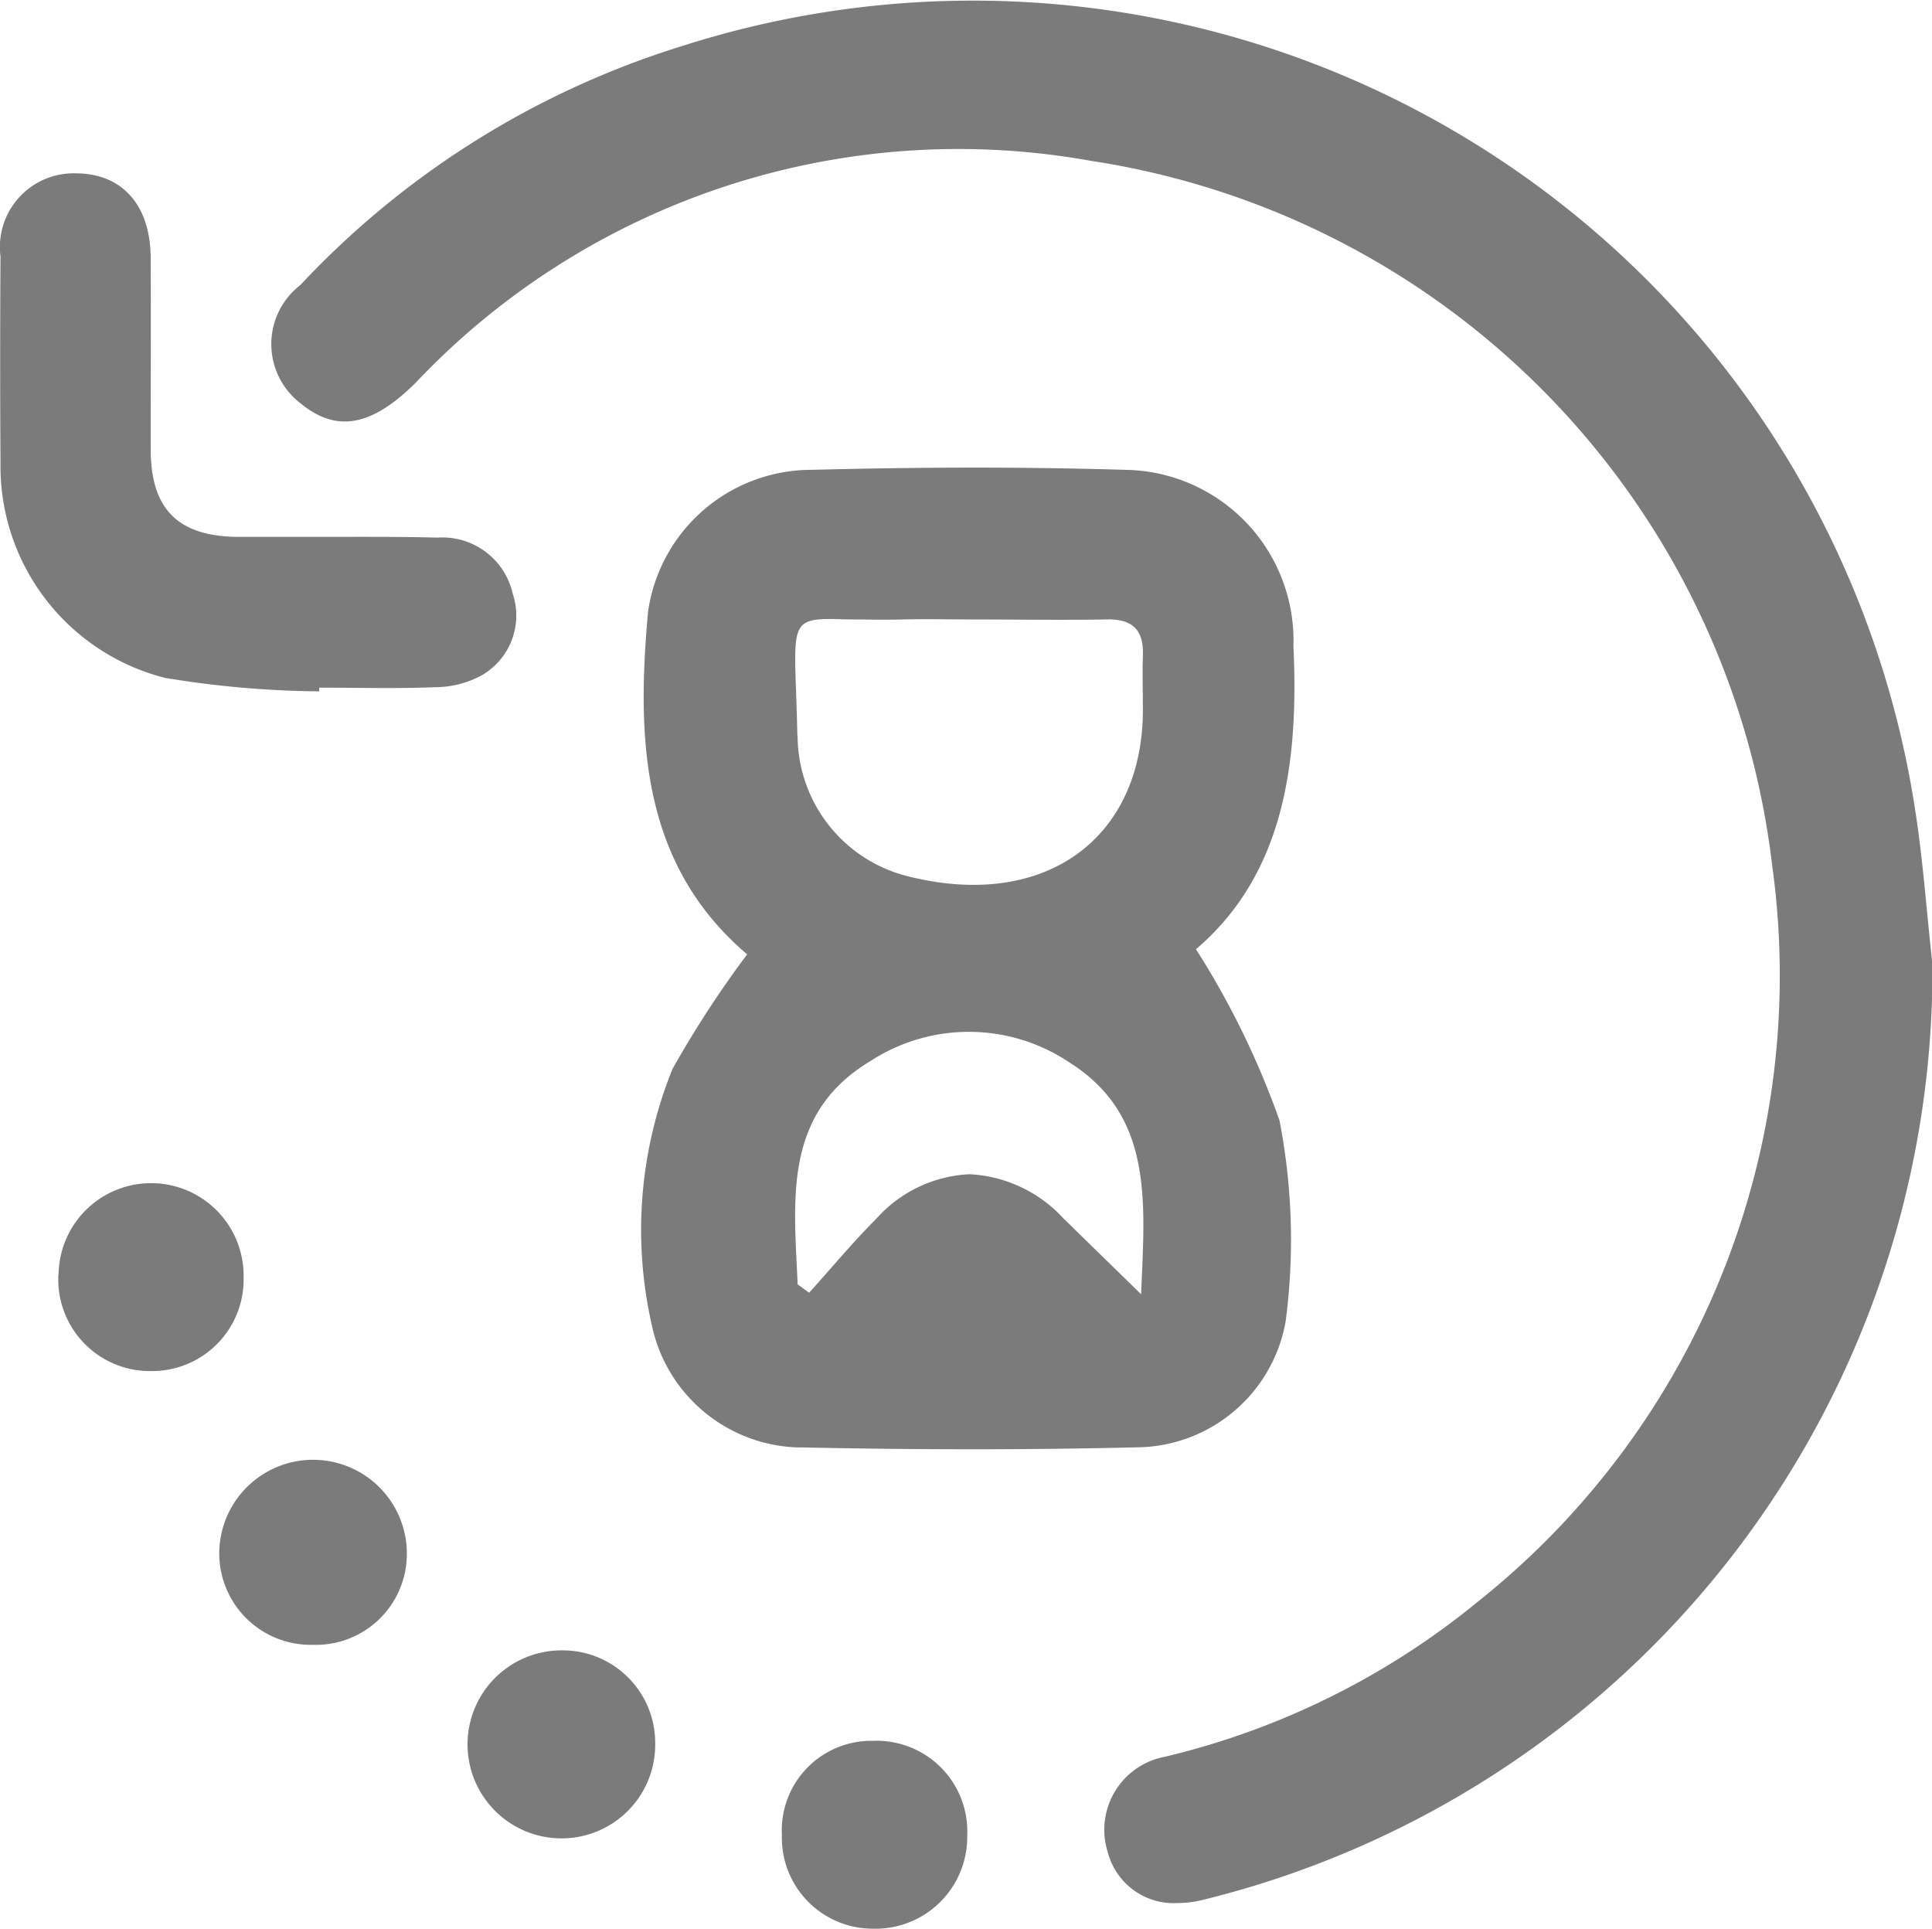 <svg xmlns="http://www.w3.org/2000/svg" width="35.087" height="35.025" viewBox="0 0 35.087 35.025">
  <path id="Shape_15" data-name="Shape 15" d="M462.844,3262.449a1.651,1.651,0,0,1-1.672-1.7,1.625,1.625,0,0,1,1.651-1.711,1.647,1.647,0,0,1,1.715,1.724,1.667,1.667,0,0,1-1.689,1.688Zm4.243-1.4a1.348,1.348,0,0,1,1.04-1.722,14.115,14.115,0,0,0,5.7-2.829,14.527,14.527,0,0,0,5.33-13.352,14.68,14.68,0,0,0-12.367-12.8,13.57,13.57,0,0,0-12.278,4.038c-.8.789-1.435.9-2.086.361a1.354,1.354,0,0,1,0-2.144,15.946,15.946,0,0,1,6.928-4.339,17.312,17.312,0,0,1,22.382,13.762c.157.964.223,1.942.331,2.913A17.391,17.391,0,0,1,468.8,3261.93a1.944,1.944,0,0,1-.446.054A1.237,1.237,0,0,1,467.087,3261.047Zm-9.933-.24a1.707,1.707,0,0,1,.032-3.414,1.679,1.679,0,0,1,1.685,1.685,1.7,1.7,0,0,1-1.7,1.729Zm-4.5-3.515a1.661,1.661,0,0,1-1.7-1.66,1.7,1.7,0,1,1,3.407.007,1.652,1.652,0,0,1-1.7,1.653Zm8.824-3.584a2.8,2.8,0,0,1-2.674-2.248,7.777,7.777,0,0,1,.383-4.629,19,19,0,0,1,1.354-2.078c-1.922-1.634-2.01-3.9-1.8-6.22a3,3,0,0,1,2.988-2.579c1.89-.049,3.784-.057,5.673,0a3.1,3.1,0,0,1,3.06,3.2c.1,2.141-.18,4.151-1.77,5.506a15.209,15.209,0,0,1,1.516,3.106,11.342,11.342,0,0,1,.113,3.65,2.768,2.768,0,0,1-2.629,2.288q-1.584.038-3.169.037Q463,3253.741,461.474,3253.708Zm4.828-4.141c.423.417.85.831,1.389,1.358.073-1.694.222-3.245-1.3-4.208a3.277,3.277,0,0,0-3.615-.026c-1.6.958-1.386,2.542-1.322,4.055l.209.152c.408-.452.8-.924,1.227-1.352a2.417,2.417,0,0,1,1.688-.8A2.483,2.483,0,0,1,466.3,3249.567Zm-4.849-8.775a2.64,2.64,0,0,0,2.014,2.546c2.493.622,4.27-.7,4.257-3.054,0-.319-.011-.638,0-.957.017-.458-.181-.665-.65-.656-.841.015-1.685,0-2.526,0-.387,0-.775-.01-1.161,0s-.689,0-.94,0c-.152,0-.283-.008-.4-.008C461.253,3238.666,461.415,3238.875,461.453,3240.792Zm-13.421,9.77a1.68,1.68,0,1,1,3.36.053,1.663,1.663,0,0,1-1.673,1.706h-.01A1.664,1.664,0,0,1,448.033,3250.562Zm1.959-10.823a3.965,3.965,0,0,1-3.014-3.9q-.012-1.879,0-3.758a1.34,1.34,0,0,1,1.379-1.511c.837.007,1.345.58,1.349,1.541.005,1.16,0,2.322,0,3.484.005,1.08.5,1.57,1.593,1.577.454,0,.911,0,1.366,0,.751,0,1.5-.006,2.253.013a1.309,1.309,0,0,1,1.363,1.02,1.252,1.252,0,0,1-.562,1.48,1.763,1.763,0,0,1-.836.216c-.7.029-1.411.009-2.117.009,0,.022,0,.045,0,.067A17.9,17.9,0,0,1,449.992,3239.738Z" transform="translate(-446.972 -3227.424)" fill="#232323" opacity="0.6"/>
</svg>
